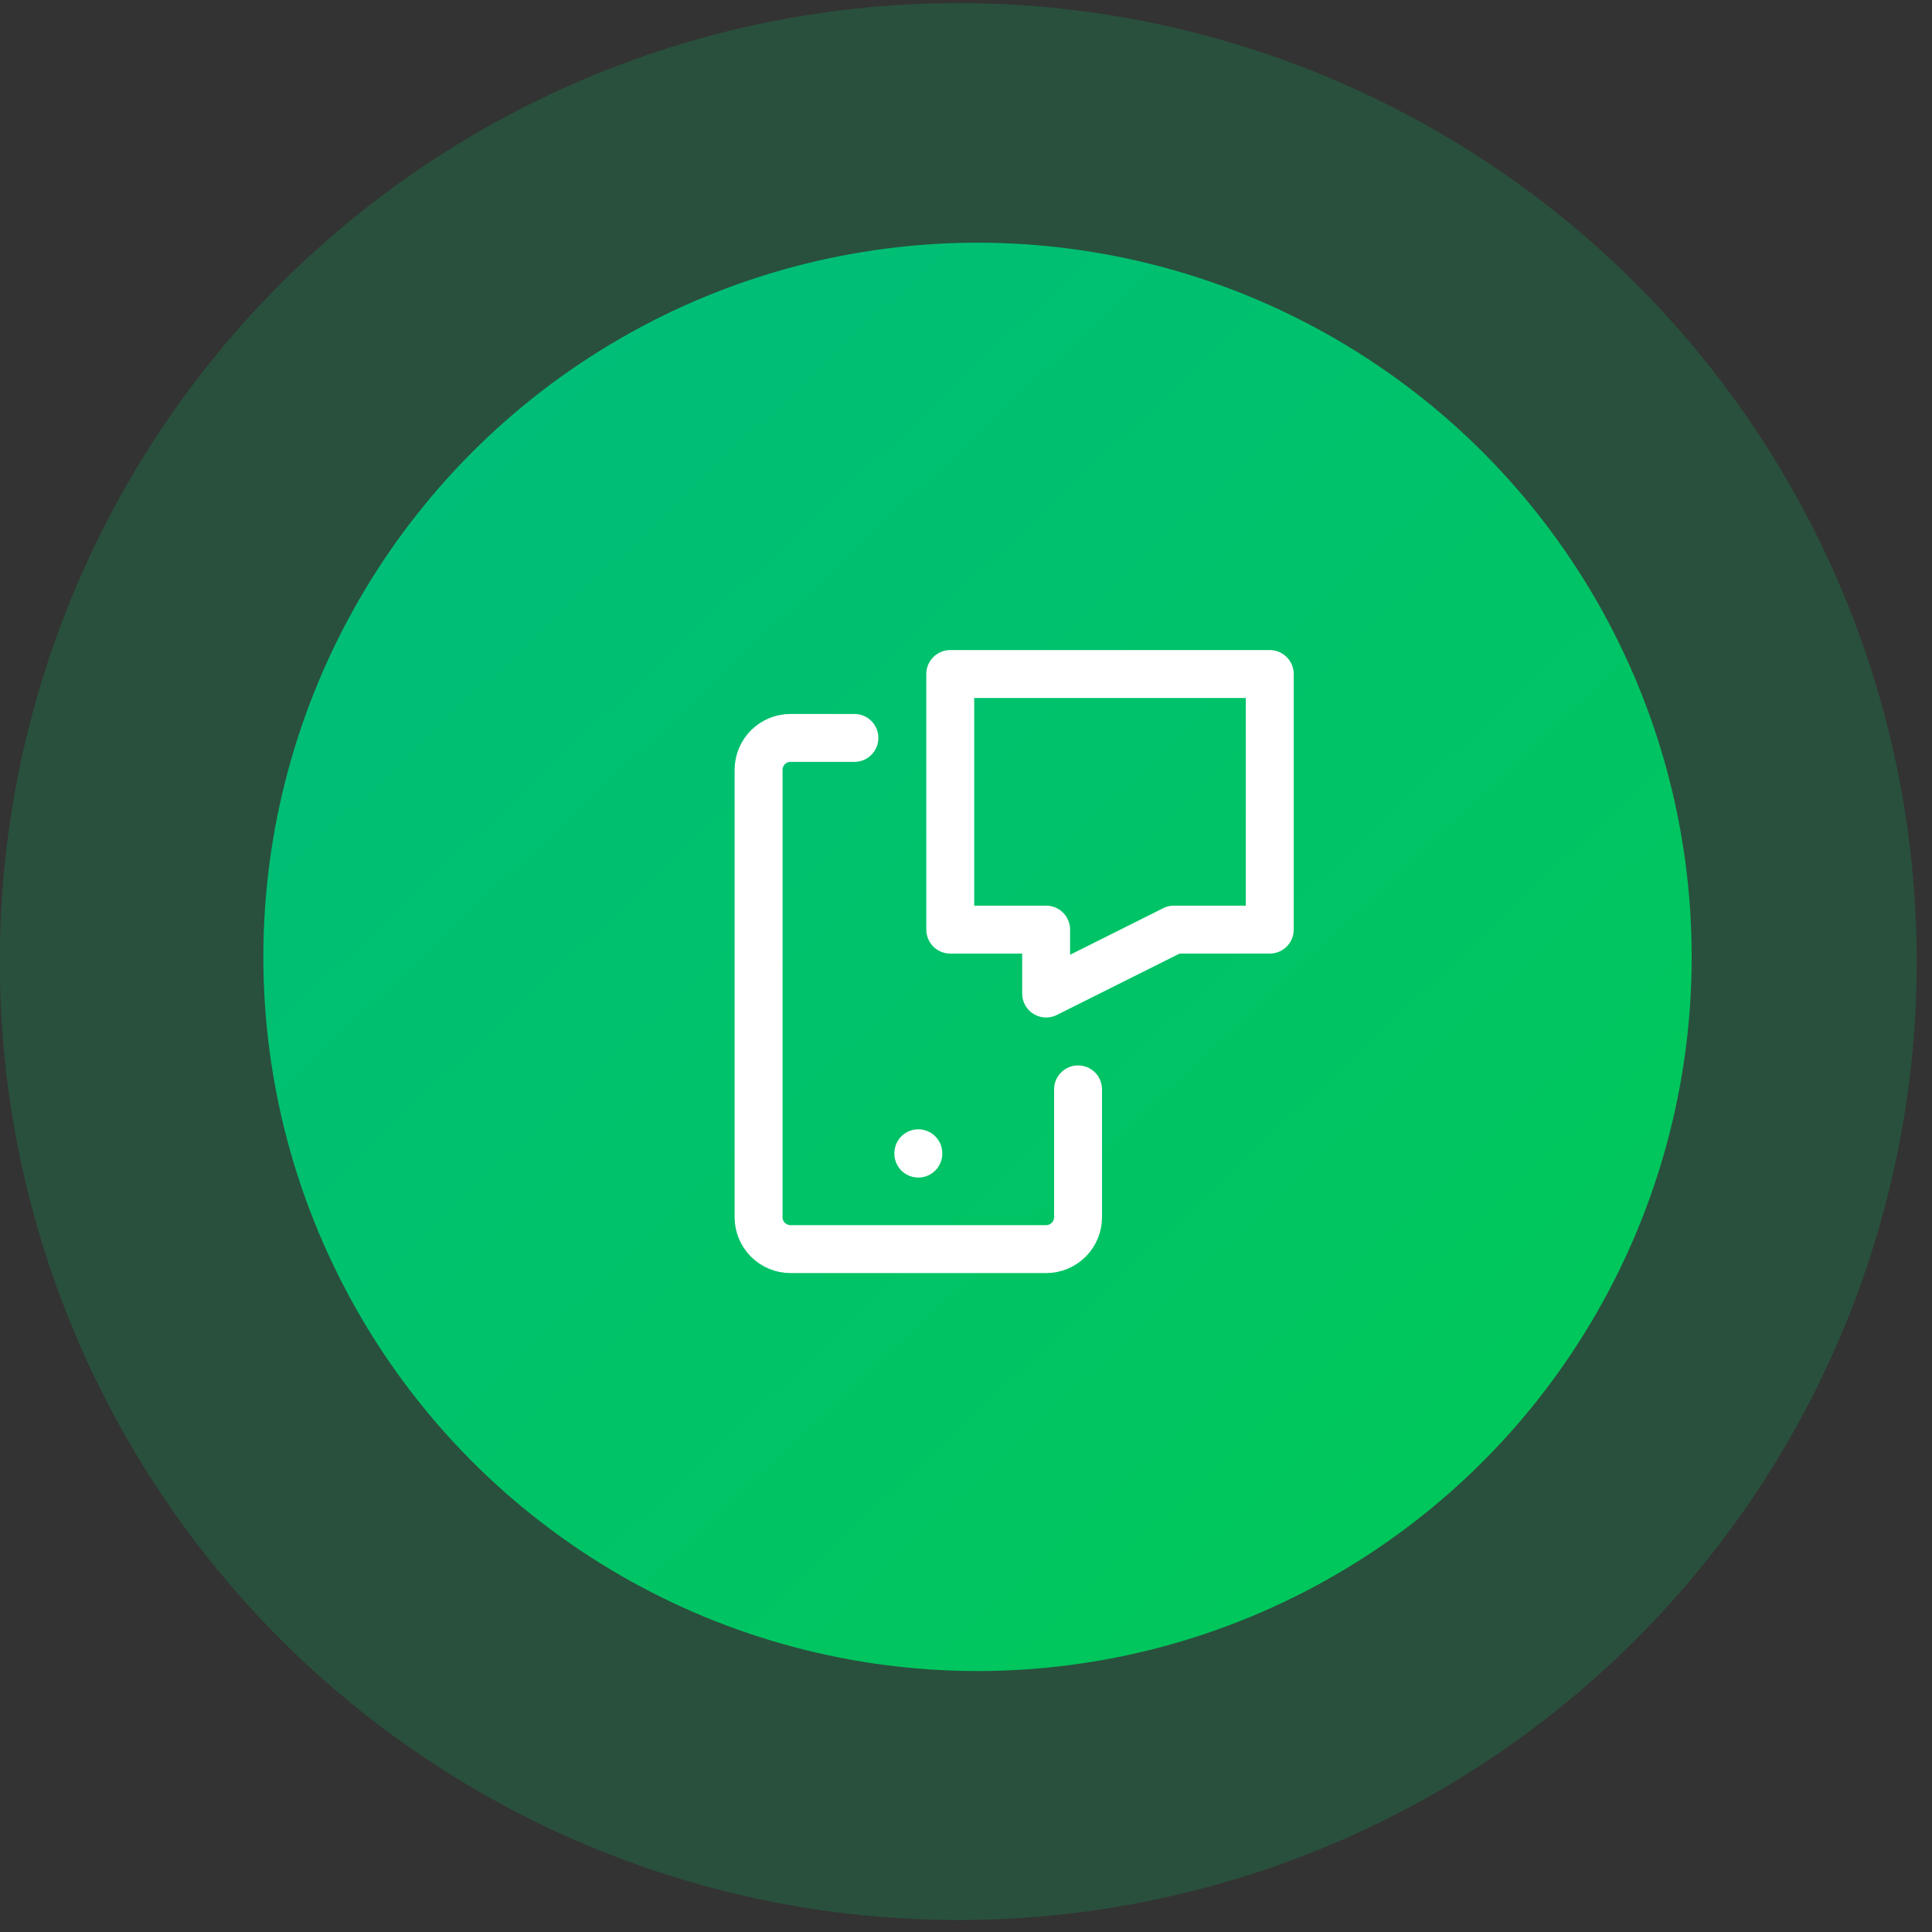 <svg width="72" height="72" viewBox="0 0 72 72" fill="none" xmlns="http://www.w3.org/2000/svg">
<rect x="0" y="0" width="72" height="72" fill="#333333" stroke="none"/>
<circle opacity="0.2" cx="35.712" cy="35.835" r="35.72" fill="#00C561"/>
<circle cx="36.429" cy="35.66" r="26.615" fill="url(#paint0_linear_14861_11248)"/>
<path d="M40.176 40.598V45.36C40.176 45.676 40.051 45.979 39.827 46.202C39.604 46.425 39.301 46.551 38.986 46.551H29.46C29.144 46.551 28.842 46.425 28.618 46.202C28.395 45.979 28.27 45.676 28.27 45.36V28.691C28.27 28.375 28.395 28.073 28.618 27.849C28.842 27.626 29.144 27.5 29.46 27.5H31.841M34.223 42.979V42.991M35.413 25.119H47.32V34.644H43.748L38.986 37.026V34.644H35.413V25.119Z" stroke="white" stroke-width="1.786" stroke-linecap="round" stroke-linejoin="round"/>
<defs>
<linearGradient id="paint0_linear_14861_11248" x1="14.997" y1="14.228" x2="57.861" y2="59.77" gradientUnits="userSpaceOnUse">
<stop stop-color="#00BD79"/>
<stop offset="1" stop-color="#00C858"/>
</linearGradient>
</defs>
</svg>
